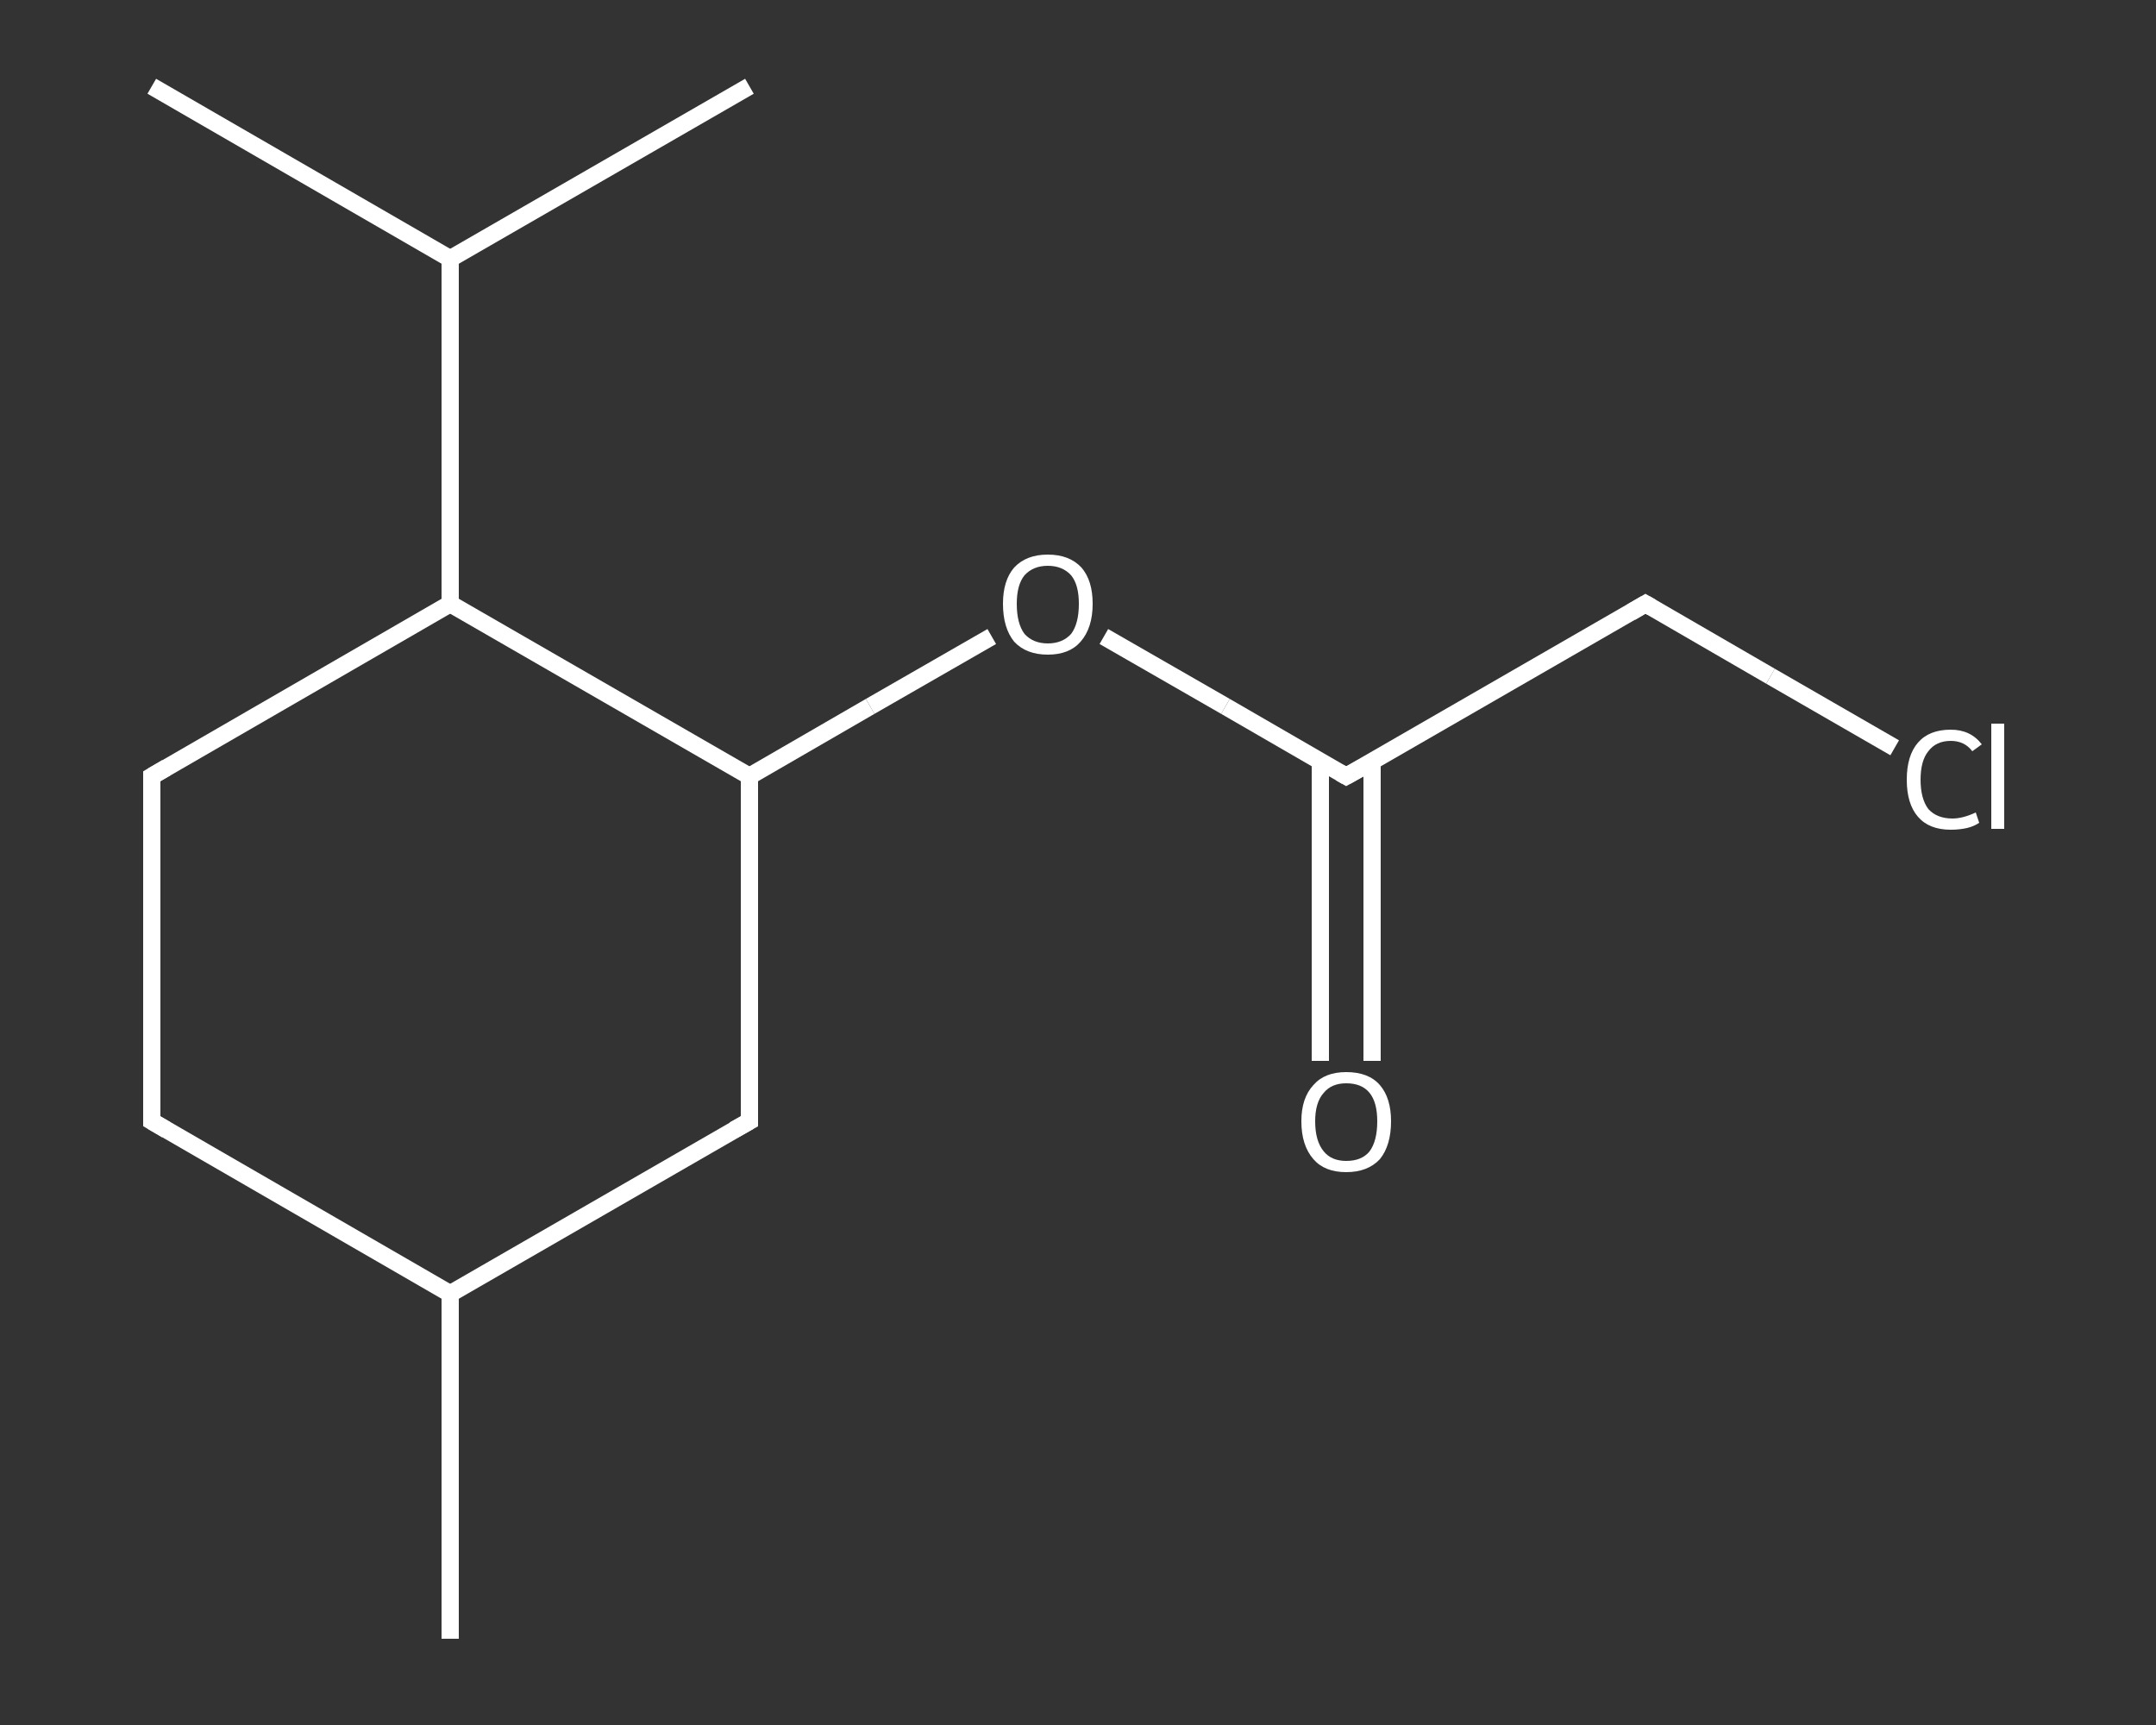 <?xml version='1.0' encoding='iso-8859-1'?>
<svg version='1.1' baseProfile='full'
              xmlns='http://www.w3.org/2000/svg'
                      xmlns:rdkit='http://www.rdkit.org/xml'
                      xmlns:xlink='http://www.w3.org/1999/xlink'
                  xml:space='preserve'
width='250px' height='200px' viewBox='0 0 250 200'>
<rect x="0" y="0" width="250" height="200" fill="#333333" stroke="none"/>
<!-- END OF HEADER -->
<rect style='opacity:1.0;fill:transparent;stroke:none' width='250.0' height='200.0' x='0.0' y='0.0'> </rect>
<path class='bond-0 atom-0 atom-1' d='M 52.2,190.0 L 52.2,150.0' style='fill:none;fill-rule:evenodd;stroke:#FFFFFF;stroke-width:2.0px;stroke-linecap:butt;stroke-linejoin:miter;stroke-opacity:1' />
<path class='bond-1 atom-1 atom-2' d='M 52.2,150.0 L 17.6,130.0' style='fill:none;fill-rule:evenodd;stroke:#FFFFFF;stroke-width:2.0px;stroke-linecap:butt;stroke-linejoin:miter;stroke-opacity:1' />
<path class='bond-2 atom-2 atom-3' d='M 17.6,130.0 L 17.6,90.0' style='fill:none;fill-rule:evenodd;stroke:#FFFFFF;stroke-width:2.0px;stroke-linecap:butt;stroke-linejoin:miter;stroke-opacity:1' />
<path class='bond-3 atom-3 atom-4' d='M 17.6,90.0 L 52.2,70.0' style='fill:none;fill-rule:evenodd;stroke:#FFFFFF;stroke-width:2.0px;stroke-linecap:butt;stroke-linejoin:miter;stroke-opacity:1' />
<path class='bond-4 atom-4 atom-5' d='M 52.2,70.0 L 52.2,30.0' style='fill:none;fill-rule:evenodd;stroke:#FFFFFF;stroke-width:2.0px;stroke-linecap:butt;stroke-linejoin:miter;stroke-opacity:1' />
<path class='bond-5 atom-5 atom-6' d='M 52.2,30.0 L 86.9,10.0' style='fill:none;fill-rule:evenodd;stroke:#FFFFFF;stroke-width:2.0px;stroke-linecap:butt;stroke-linejoin:miter;stroke-opacity:1' />
<path class='bond-6 atom-5 atom-7' d='M 52.2,30.0 L 17.6,10.0' style='fill:none;fill-rule:evenodd;stroke:#FFFFFF;stroke-width:2.0px;stroke-linecap:butt;stroke-linejoin:miter;stroke-opacity:1' />
<path class='bond-7 atom-4 atom-8' d='M 52.2,70.0 L 86.9,90.0' style='fill:none;fill-rule:evenodd;stroke:#FFFFFF;stroke-width:2.0px;stroke-linecap:butt;stroke-linejoin:miter;stroke-opacity:1' />
<path class='bond-8 atom-8 atom-9' d='M 86.9,90.0 L 100.9,81.9' style='fill:none;fill-rule:evenodd;stroke:#FFFFFF;stroke-width:2.0px;stroke-linecap:butt;stroke-linejoin:miter;stroke-opacity:1' />
<path class='bond-8 atom-8 atom-9' d='M 100.9,81.9 L 115.0,73.8' style='fill:none;fill-rule:evenodd;stroke:#FFFFFF;stroke-width:2.0px;stroke-linecap:butt;stroke-linejoin:miter;stroke-opacity:1' />
<path class='bond-9 atom-9 atom-10' d='M 128.0,73.8 L 142.1,81.9' style='fill:none;fill-rule:evenodd;stroke:#FFFFFF;stroke-width:2.0px;stroke-linecap:butt;stroke-linejoin:miter;stroke-opacity:1' />
<path class='bond-9 atom-9 atom-10' d='M 142.1,81.9 L 156.1,90.0' style='fill:none;fill-rule:evenodd;stroke:#FFFFFF;stroke-width:2.0px;stroke-linecap:butt;stroke-linejoin:miter;stroke-opacity:1' />
<path class='bond-10 atom-10 atom-11' d='M 153.1,88.3 L 153.1,105.6' style='fill:none;fill-rule:evenodd;stroke:#FFFFFF;stroke-width:2.0px;stroke-linecap:butt;stroke-linejoin:miter;stroke-opacity:1' />
<path class='bond-10 atom-10 atom-11' d='M 153.1,105.6 L 153.1,123.0' style='fill:none;fill-rule:evenodd;stroke:#FFFFFF;stroke-width:2.0px;stroke-linecap:butt;stroke-linejoin:miter;stroke-opacity:1' />
<path class='bond-10 atom-10 atom-11' d='M 159.1,88.3 L 159.1,105.6' style='fill:none;fill-rule:evenodd;stroke:#FFFFFF;stroke-width:2.0px;stroke-linecap:butt;stroke-linejoin:miter;stroke-opacity:1' />
<path class='bond-10 atom-10 atom-11' d='M 159.1,105.6 L 159.1,123.0' style='fill:none;fill-rule:evenodd;stroke:#FFFFFF;stroke-width:2.0px;stroke-linecap:butt;stroke-linejoin:miter;stroke-opacity:1' />
<path class='bond-11 atom-10 atom-12' d='M 156.1,90.0 L 190.8,70.0' style='fill:none;fill-rule:evenodd;stroke:#FFFFFF;stroke-width:2.0px;stroke-linecap:butt;stroke-linejoin:miter;stroke-opacity:1' />
<path class='bond-12 atom-12 atom-13' d='M 190.8,70.0 L 205.3,78.4' style='fill:none;fill-rule:evenodd;stroke:#FFFFFF;stroke-width:2.0px;stroke-linecap:butt;stroke-linejoin:miter;stroke-opacity:1' />
<path class='bond-12 atom-12 atom-13' d='M 205.3,78.4 L 219.7,86.7' style='fill:none;fill-rule:evenodd;stroke:#FFFFFF;stroke-width:2.0px;stroke-linecap:butt;stroke-linejoin:miter;stroke-opacity:1' />
<path class='bond-13 atom-8 atom-14' d='M 86.9,90.0 L 86.9,130.0' style='fill:none;fill-rule:evenodd;stroke:#FFFFFF;stroke-width:2.0px;stroke-linecap:butt;stroke-linejoin:miter;stroke-opacity:1' />
<path class='bond-14 atom-14 atom-1' d='M 86.9,130.0 L 52.2,150.0' style='fill:none;fill-rule:evenodd;stroke:#FFFFFF;stroke-width:2.0px;stroke-linecap:butt;stroke-linejoin:miter;stroke-opacity:1' />
<path d='M 19.3,131.0 L 17.6,130.0 L 17.6,128.0' style='fill:none;stroke:#FFFFFF;stroke-width:2.0px;stroke-linecap:butt;stroke-linejoin:miter;stroke-opacity:1;' />
<path d='M 17.6,92.0 L 17.6,90.0 L 19.3,89.0' style='fill:none;stroke:#FFFFFF;stroke-width:2.0px;stroke-linecap:butt;stroke-linejoin:miter;stroke-opacity:1;' />
<path d='M 155.4,89.6 L 156.1,90.0 L 157.9,89.0' style='fill:none;stroke:#FFFFFF;stroke-width:2.0px;stroke-linecap:butt;stroke-linejoin:miter;stroke-opacity:1;' />
<path d='M 189.1,71.0 L 190.8,70.0 L 191.5,70.4' style='fill:none;stroke:#FFFFFF;stroke-width:2.0px;stroke-linecap:butt;stroke-linejoin:miter;stroke-opacity:1;' />
<path d='M 86.9,128.0 L 86.9,130.0 L 85.1,131.0' style='fill:none;stroke:#FFFFFF;stroke-width:2.0px;stroke-linecap:butt;stroke-linejoin:miter;stroke-opacity:1;' />
<path class='atom-9' d='M 116.3 70.0
Q 116.3 67.3, 117.6 65.8
Q 119.0 64.3, 121.5 64.3
Q 124.0 64.3, 125.4 65.8
Q 126.7 67.3, 126.7 70.0
Q 126.7 72.8, 125.3 74.4
Q 124.0 75.9, 121.5 75.9
Q 119.0 75.9, 117.6 74.4
Q 116.3 72.8, 116.3 70.0
M 121.5 74.6
Q 123.2 74.6, 124.2 73.5
Q 125.1 72.3, 125.1 70.0
Q 125.1 67.8, 124.2 66.7
Q 123.2 65.6, 121.5 65.6
Q 119.8 65.6, 118.8 66.7
Q 117.9 67.8, 117.9 70.0
Q 117.9 72.3, 118.8 73.5
Q 119.8 74.6, 121.5 74.6
' fill='#FFFFFF'/>
<path class='atom-11' d='M 150.9 130.0
Q 150.9 127.3, 152.3 125.8
Q 153.6 124.3, 156.1 124.3
Q 158.7 124.3, 160.0 125.8
Q 161.3 127.3, 161.3 130.0
Q 161.3 132.8, 160.0 134.4
Q 158.6 135.9, 156.1 135.9
Q 153.6 135.9, 152.3 134.4
Q 150.9 132.8, 150.9 130.0
M 156.1 134.6
Q 157.9 134.6, 158.8 133.5
Q 159.7 132.3, 159.7 130.0
Q 159.7 127.8, 158.8 126.7
Q 157.9 125.6, 156.1 125.6
Q 154.4 125.6, 153.5 126.7
Q 152.5 127.8, 152.5 130.0
Q 152.5 132.3, 153.5 133.5
Q 154.4 134.6, 156.1 134.6
' fill='#FFFFFF'/>
<path class='atom-13' d='M 221.1 90.4
Q 221.1 87.6, 222.4 86.1
Q 223.7 84.6, 226.2 84.6
Q 228.5 84.6, 229.8 86.3
L 228.7 87.1
Q 227.8 85.9, 226.2 85.9
Q 224.5 85.9, 223.6 87.1
Q 222.7 88.2, 222.7 90.4
Q 222.7 92.6, 223.6 93.8
Q 224.6 94.9, 226.4 94.9
Q 227.6 94.9, 229.1 94.2
L 229.5 95.4
Q 228.9 95.8, 228.1 96.0
Q 227.2 96.2, 226.2 96.2
Q 223.7 96.2, 222.4 94.7
Q 221.1 93.2, 221.1 90.4
' fill='#FFFFFF'/>
<path class='atom-13' d='M 230.9 83.9
L 232.4 83.9
L 232.4 96.1
L 230.9 96.1
L 230.9 83.9
' fill='#FFFFFF'/>
</svg>
